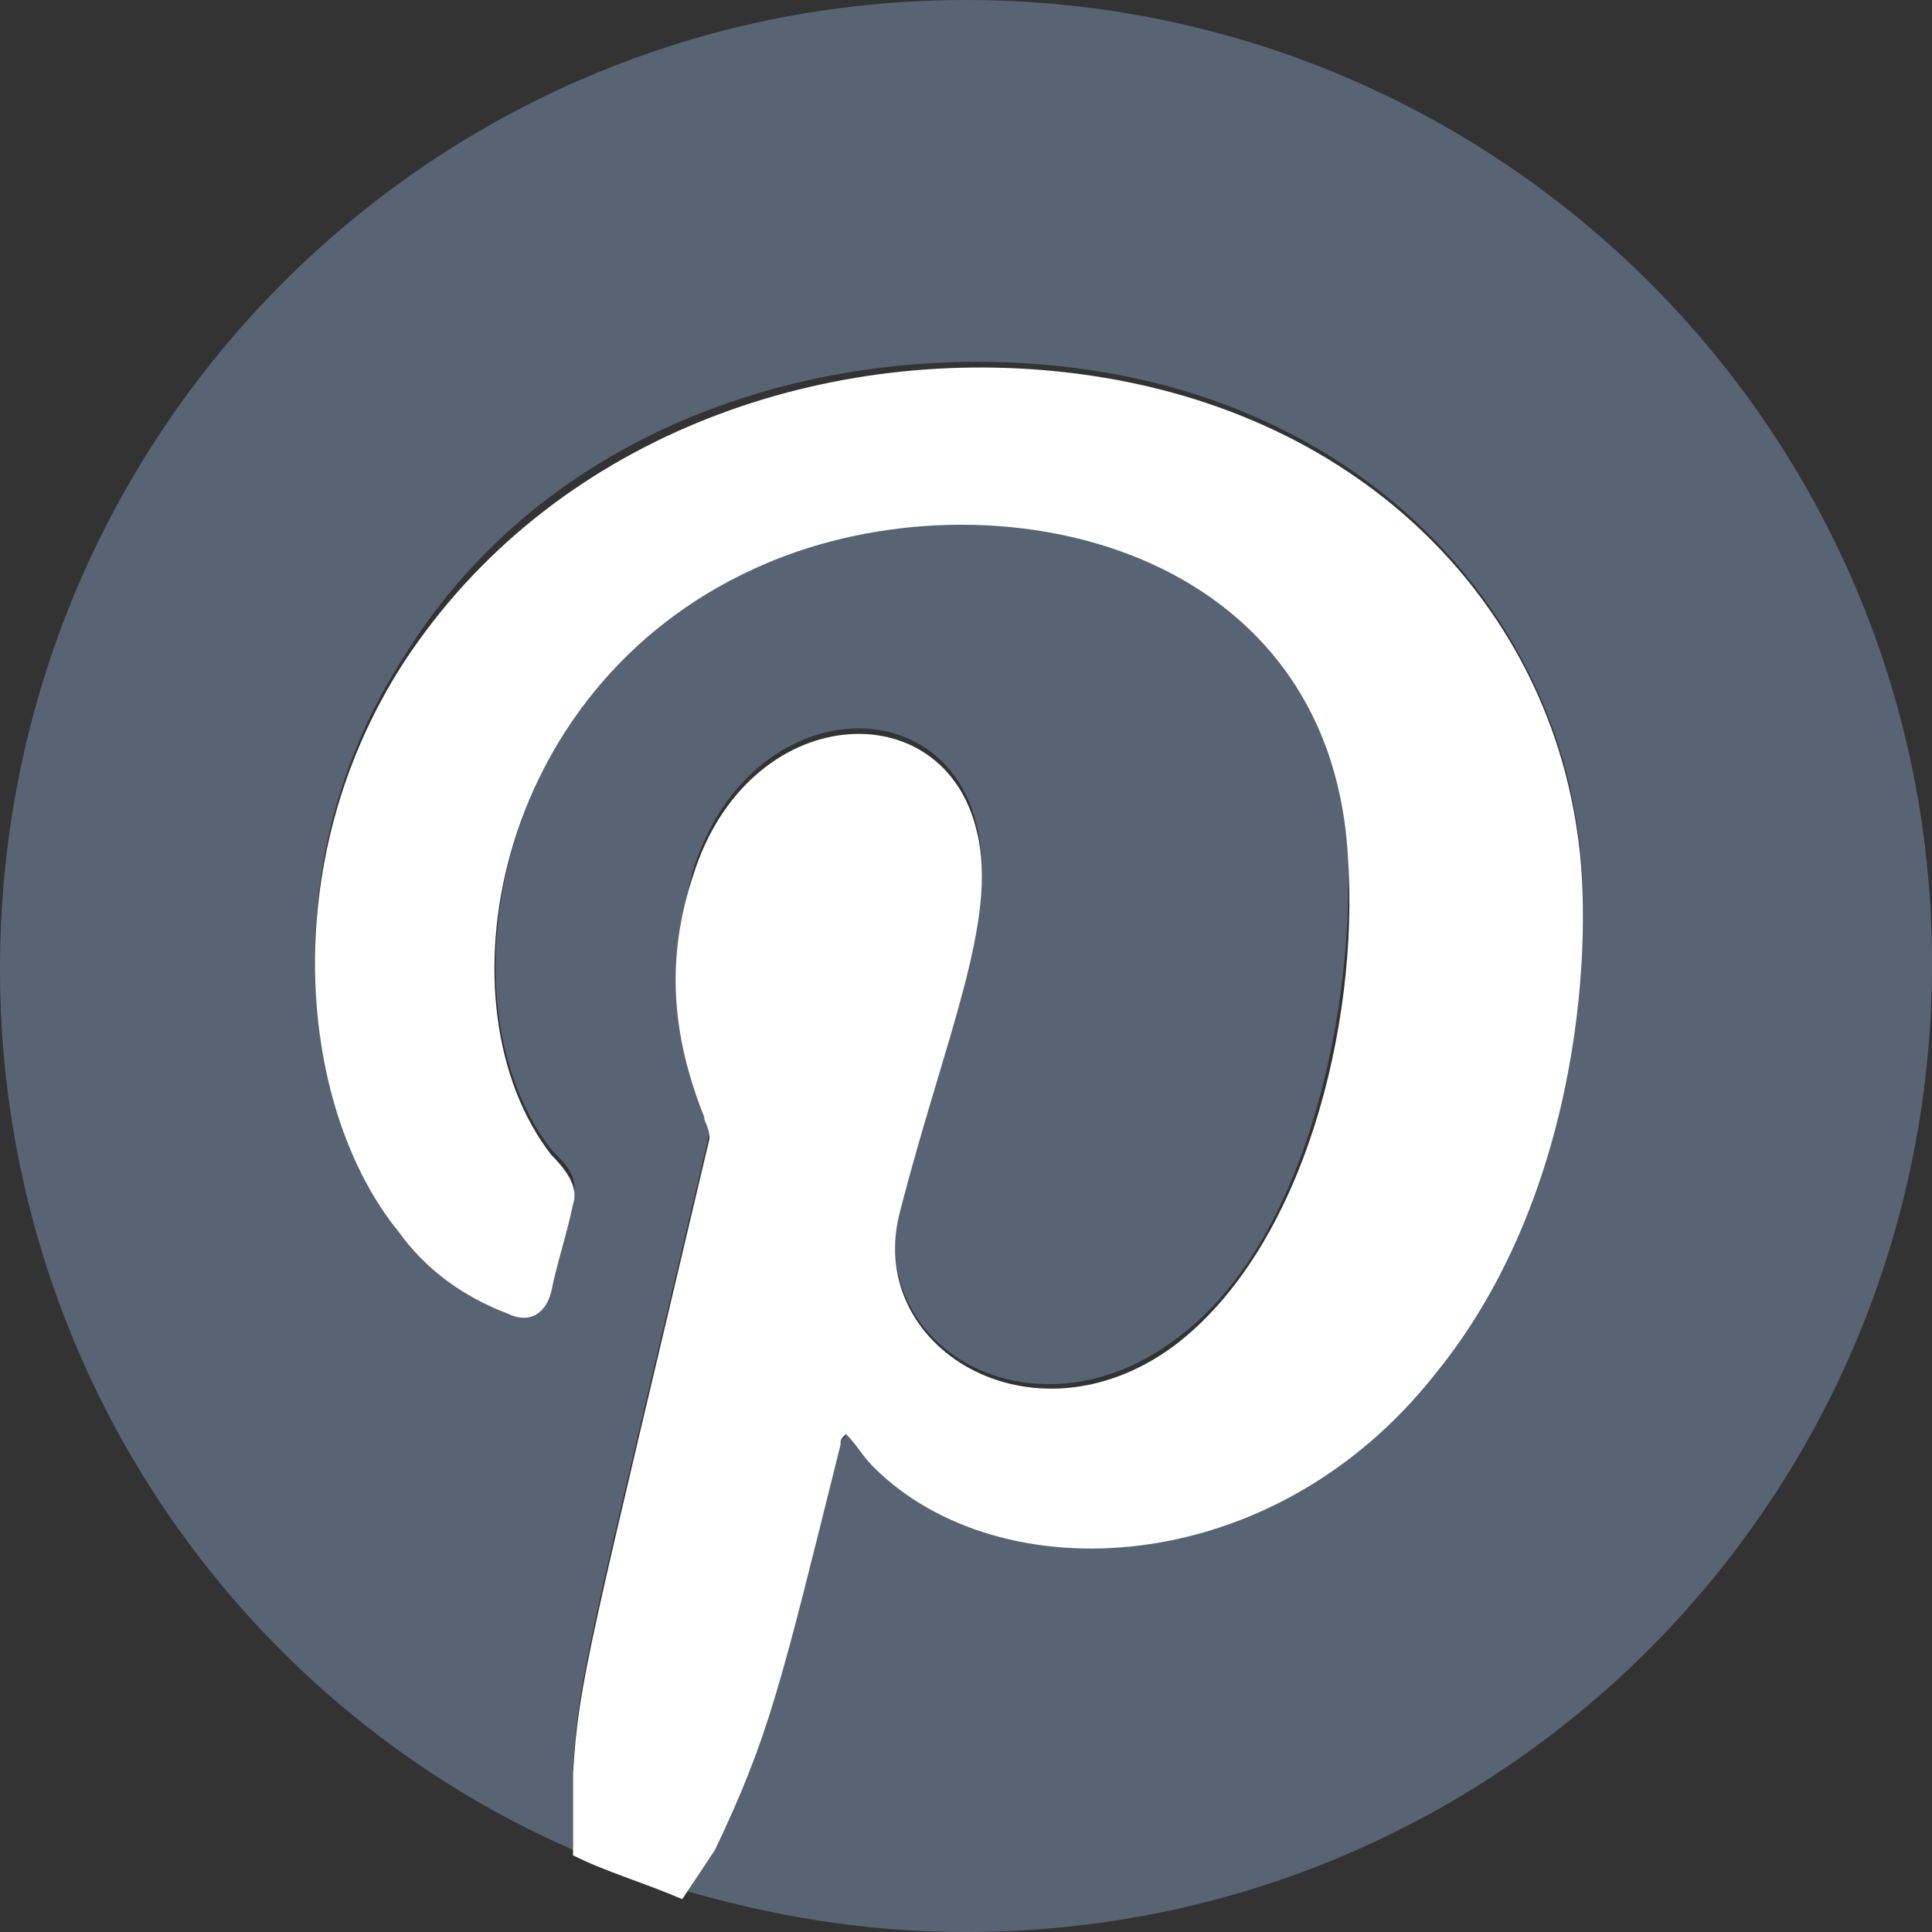<svg width="24" height="24" viewBox="0 0 24 24" fill="none" xmlns="http://www.w3.org/2000/svg">
<rect x="0" y="0" width="24" height="24" fill="#333333" stroke="none"/>
<g id="Social Media Icons">
<path id="Path" d="M12 0C5.356 0 0 5.371 0 12.034C0 16.929 2.915 21.145 7.119 22.98C7.119 22.64 7.119 22.3 7.119 21.96C7.186 20.805 7.322 20.397 8.814 14.074C8.814 14.006 8.814 13.87 8.746 13.802C8.407 12.85 8.339 11.83 8.61 10.81C9.288 8.635 11.729 8.499 12.136 10.266C12.407 11.354 11.729 12.782 11.186 14.957C10.712 16.725 12.814 17.949 14.576 16.657C16.203 15.501 16.814 12.646 16.746 10.606C16.542 6.595 12.136 5.711 9.356 7.003C6.169 8.499 5.424 12.442 6.847 14.278C7.051 14.482 7.186 14.618 7.119 14.889C7.051 15.229 6.915 15.637 6.847 15.977C6.78 16.249 6.576 16.317 6.305 16.249C5.763 16.045 5.356 15.705 4.949 15.229C3.729 13.734 3.39 10.674 5.017 8.159C6.78 5.303 10.169 4.215 13.22 4.555C16.881 4.963 19.186 7.479 19.593 10.266C19.797 11.558 19.661 14.754 17.831 16.997C15.729 19.581 12.407 19.717 10.848 18.153C10.712 18.017 10.644 17.881 10.508 17.745C10.508 17.813 10.508 17.881 10.441 17.881C9.695 20.805 9.627 21.484 8.814 22.844C8.678 23.048 8.542 23.252 8.407 23.456C9.559 23.796 10.712 24 12 24C18.644 24 24 18.629 24 11.966C24 5.371 18.644 0 12 0Z" fill="#586473"/>
<path id="Path_2" d="M10.441 17.949C10.441 17.881 10.441 17.881 10.509 17.813C10.644 17.949 10.712 18.085 10.848 18.221C12.407 19.785 15.797 19.649 17.831 17.065C19.661 14.822 19.797 11.626 19.593 10.334C19.187 7.479 16.882 5.031 13.221 4.623C10.17 4.283 6.848 5.439 5.017 8.227C3.39 10.742 3.729 13.802 4.949 15.297C5.288 15.773 5.763 16.113 6.305 16.317C6.577 16.453 6.78 16.317 6.848 16.045C6.915 15.705 7.051 15.297 7.119 14.957C7.187 14.754 7.051 14.55 6.848 14.346C5.424 12.51 6.102 8.567 9.356 7.071C12.136 5.779 16.543 6.663 16.746 10.674C16.882 12.714 16.204 15.501 14.576 16.725C12.814 18.017 10.712 16.725 11.187 15.025C11.729 12.918 12.407 11.422 12.136 10.334C11.729 8.567 9.288 8.703 8.61 10.878C8.271 11.898 8.339 12.85 8.746 13.87C8.746 13.938 8.814 14.006 8.814 14.142C7.322 20.465 7.187 20.872 7.119 22.028C7.119 22.368 7.119 22.708 7.119 23.048C7.526 23.252 8 23.388 8.475 23.592C8.61 23.388 8.746 23.184 8.882 22.98C9.56 21.552 9.695 20.941 10.441 17.949Z" fill="white"/>
</g>
</svg>
